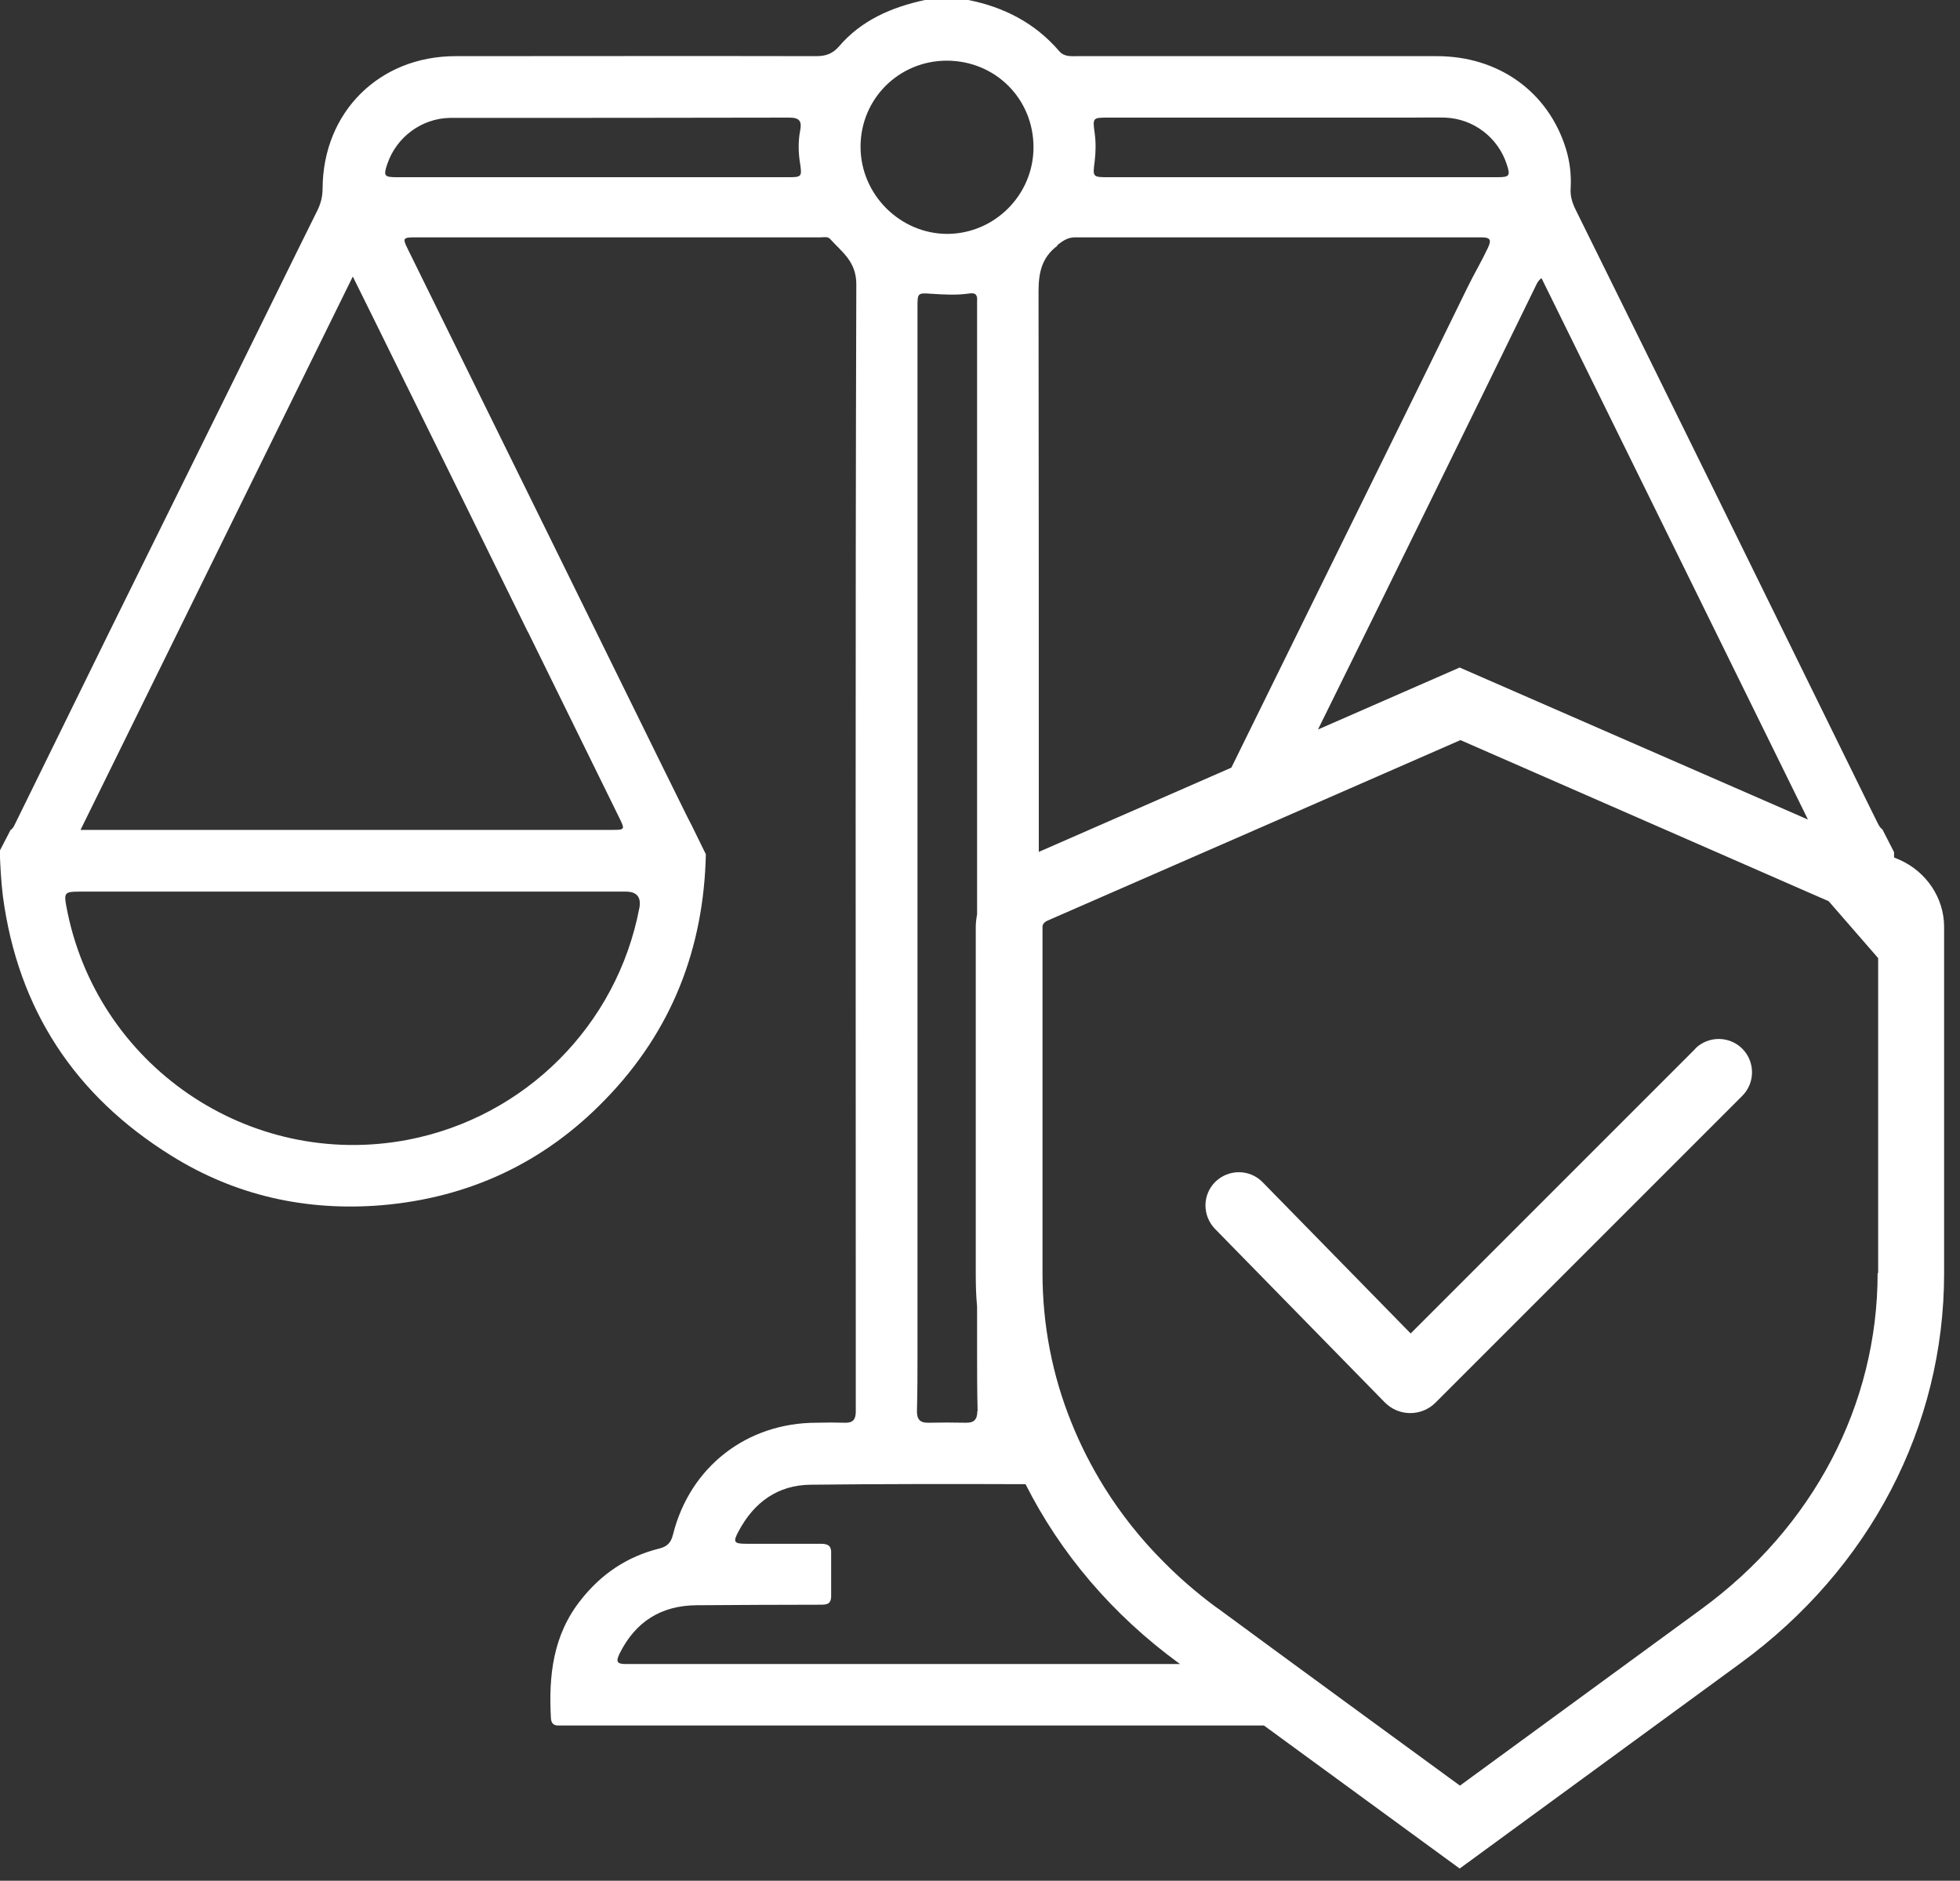 <svg width="74" height="71" viewBox="0 0 74 71" fill="none" xmlns="http://www.w3.org/2000/svg">
<rect x="0" y="0" width="74" height="71" fill="#333333" stroke="none"/>
<g clip-path="url(#clip0_388_2568)">
<path d="M71.7 32.45L71.51 32.37C71.51 32.3 71.51 32.23 71.51 32.17L71.07 31.31C70.99 31.26 70.94 31.17 70.89 31.07C70.75 30.79 70.61 30.51 70.47 30.22C68.55 26.32 66.64 22.42 64.72 18.52C62.98 14.98 61.23 11.44 59.48 7.9C59.36 7.65 59.28 7.4 59.3 7.11C59.33 6.6 59.27 6.1 59.12 5.61C58.45 3.46 56.58 2.12 54.25 2.12C49.73 2.12 45.2 2.12 40.68 2.12C40.43 2.12 40.18 2.15 39.99 1.93C39.08 0.87 37.91 0.27 36.56 0H34.92C33.67 0.27 32.52 0.76 31.67 1.76C31.43 2.03 31.18 2.12 30.82 2.12C26.28 2.11 21.74 2.12 17.2 2.12C14.32 2.12 12.2 4.23 12.18 7.1C12.18 7.4 12.12 7.66 11.99 7.93C10.92 10.08 9.87 12.24 8.8 14.4C7.25 17.54 5.7 20.67 4.15 23.81C2.97 26.21 1.79 28.62 0.61 31.02C0.55 31.13 0.51 31.27 0.4 31.33L-0.01 32.12C0.01 32.69 0.04 33.27 0.11 33.84C0.68 38.11 2.83 41.37 6.47 43.63C8.89 45.14 11.56 45.73 14.4 45.5C17.7 45.22 20.54 43.9 22.85 41.51C25.37 38.92 26.57 35.8 26.65 32.25L26.1 31.13C26.05 31.04 26.01 30.95 25.96 30.86C25.71 30.36 25.47 29.86 25.22 29.36L25.14 29.2C23.72 26.31 22.29 23.41 20.87 20.52C19.05 16.82 17.22 13.11 15.4 9.41C15.19 8.99 15.21 8.96 15.68 8.96C20.78 8.96 25.88 8.96 30.98 8.96C31.1 8.96 31.25 8.92 31.34 9.02C31.79 9.52 32.33 9.87 32.33 10.73C32.29 24.06 32.31 37.38 32.31 50.71C32.31 51.57 32.31 52.43 32.31 53.29C32.31 53.59 32.2 53.72 31.9 53.71C31.55 53.7 31.19 53.7 30.83 53.71C28.2 53.71 26.05 55.37 25.41 57.93C25.33 58.24 25.2 58.38 24.89 58.46C23.68 58.76 22.7 59.42 21.93 60.4C20.88 61.72 20.71 63.25 20.8 64.86C20.81 65.04 20.89 65.14 21.07 65.14C21.22 65.14 21.37 65.14 21.52 65.14H47.72L55.11 70.54L65.71 62.79C70.6 59.22 73.4 53.85 73.4 48.07V34.99C73.4 33.9 72.73 32.9 71.7 32.45ZM24.14 34.27C23.3 38.7 19.83 42.18 15.39 43.03C9.39 44.17 3.6 40.2 2.5 34.19C2.41 33.71 2.46 33.66 2.97 33.66H23.63C24.044 33.66 24.214 33.867 24.14 34.28V34.27ZM19.94 23.87C21.09 26.21 22.24 28.55 23.39 30.89C23.6 31.32 23.59 31.33 23.1 31.33C19.62 31.33 16.13 31.33 12.65 31.33H3.04C6.46 24.38 9.87 17.45 13.32 10.44C13.88 11.57 14.39 12.6 14.9 13.64C16.58 17.05 18.26 20.45 19.93 23.86L19.94 23.87ZM29.78 6.69C27.31 6.69 24.83 6.69 22.36 6.69C19.9 6.69 17.44 6.69 14.98 6.69C14.51 6.69 14.47 6.64 14.62 6.2C14.96 5.18 15.92 4.46 17.01 4.45C21.27 4.45 25.54 4.45 29.8 4.44C30.19 4.44 30.28 4.58 30.21 4.93C30.13 5.35 30.14 5.77 30.21 6.19C30.28 6.66 30.26 6.69 29.79 6.69H29.78ZM57.95 10.86C58.01 10.74 58.05 10.61 58.2 10.5C61.56 17.33 64.92 24.14 68.26 30.94L55.11 25.2L49.76 27.54C51.16 24.7 52.56 21.87 53.95 19.03C55.29 16.31 56.62 13.58 57.95 10.86ZM41.85 4.44H53.25C53.69 4.44 54.13 4.43 54.56 4.44C55.63 4.48 56.56 5.19 56.89 6.21C57.03 6.63 56.99 6.69 56.55 6.69C54.08 6.69 51.6 6.69 49.13 6.69H41.87C41.25 6.69 41.25 6.69 41.33 6.09C41.37 5.74 41.38 5.38 41.33 5.03C41.25 4.44 41.25 4.44 41.86 4.44H41.85ZM39.91 9.26C40.12 9.1 40.3 8.96 40.59 8.96C45.7 8.96 50.81 8.96 55.93 8.96C56.31 8.96 56.3 9.09 56.17 9.37C55.94 9.86 55.66 10.33 55.42 10.82C53.38 15 51.32 19.16 49.27 23.33C48.34 25.21 47.42 27.1 46.49 28.98L39.22 32.16C39.22 25.11 39.22 18.06 39.21 11.01C39.21 10.29 39.33 9.72 39.93 9.27L39.91 9.26ZM36.9 53.26C36.9 53.6 36.77 53.72 36.45 53.71C35.98 53.7 35.52 53.7 35.06 53.71C34.72 53.72 34.61 53.57 34.62 53.24C34.64 52.52 34.64 51.79 34.64 51.07V11.59C34.64 11.07 34.64 11.05 35.16 11.09C35.64 11.12 36.11 11.15 36.59 11.08C36.84 11.04 36.91 11.14 36.89 11.37C36.89 11.49 36.89 11.62 36.89 11.74V34.52C36.86 34.68 36.84 34.84 36.84 35V48.08C36.84 48.5 36.85 48.91 36.89 49.33V50.94C36.89 51.72 36.89 52.5 36.91 53.28L36.9 53.26ZM35.74 2.29C37.58 2.29 39.02 3.73 39.02 5.56C39.02 7.35 37.56 8.82 35.77 8.83C33.98 8.83 32.49 7.34 32.49 5.54C32.49 3.73 33.94 2.29 35.75 2.29H35.74ZM35.75 62.82C31.72 62.82 27.69 62.82 23.65 62.82C23.32 62.82 23.23 62.76 23.39 62.43C23.99 61.22 24.96 60.61 26.3 60.6C27.87 60.59 29.44 60.58 31.01 60.58C31.25 60.58 31.37 60.53 31.38 60.28C31.38 59.72 31.38 59.16 31.38 58.6C31.38 58.31 31.2 58.28 30.97 58.28C30.04 58.28 29.11 58.28 28.18 58.28C27.71 58.28 27.66 58.22 27.89 57.8C28.47 56.71 29.37 56.06 30.61 56.05C33.31 56.02 36.02 56.02 38.72 56.03C40.03 58.63 41.99 60.95 44.51 62.79L44.56 62.82H35.75ZM70.89 48.06C70.89 53.03 68.46 57.66 64.23 60.75L55.12 67.41L50.7 64.18L48.01 62.21L46.01 60.74C46.01 60.74 45.92 60.68 45.88 60.65C45.17 60.12 44.52 59.56 43.92 58.95C43.06 58.09 42.32 57.15 41.7 56.16C41.21 55.37 40.79 54.55 40.45 53.7C39.73 51.92 39.36 50.02 39.36 48.06V34.98C39.36 34.89 39.44 34.8 39.56 34.75L44.87 32.43L48.03 31.05L55.14 27.94L62.89 31.33L68.19 33.65L69.04 34.02L70.91 36.17V48.06H70.89Z" fill="white"/>
<path d="M64.01 39.59L53.26 50.34L47.67 44.63C47.18 44.13 46.39 44.13 45.89 44.61C45.39 45.1 45.39 45.89 45.87 46.39L52.28 52.94C52.81 53.48 53.67 53.48 54.2 52.95L65.78 41.37C66.27 40.88 66.27 40.08 65.78 39.59C65.29 39.1 64.49 39.1 64 39.59H64.01Z" fill="white"/>
</g>
<defs>
<clipPath id="clip0_388_2568">
<rect width="73.4" height="70.54" fill="white"/>
</clipPath>
</defs>
</svg>
